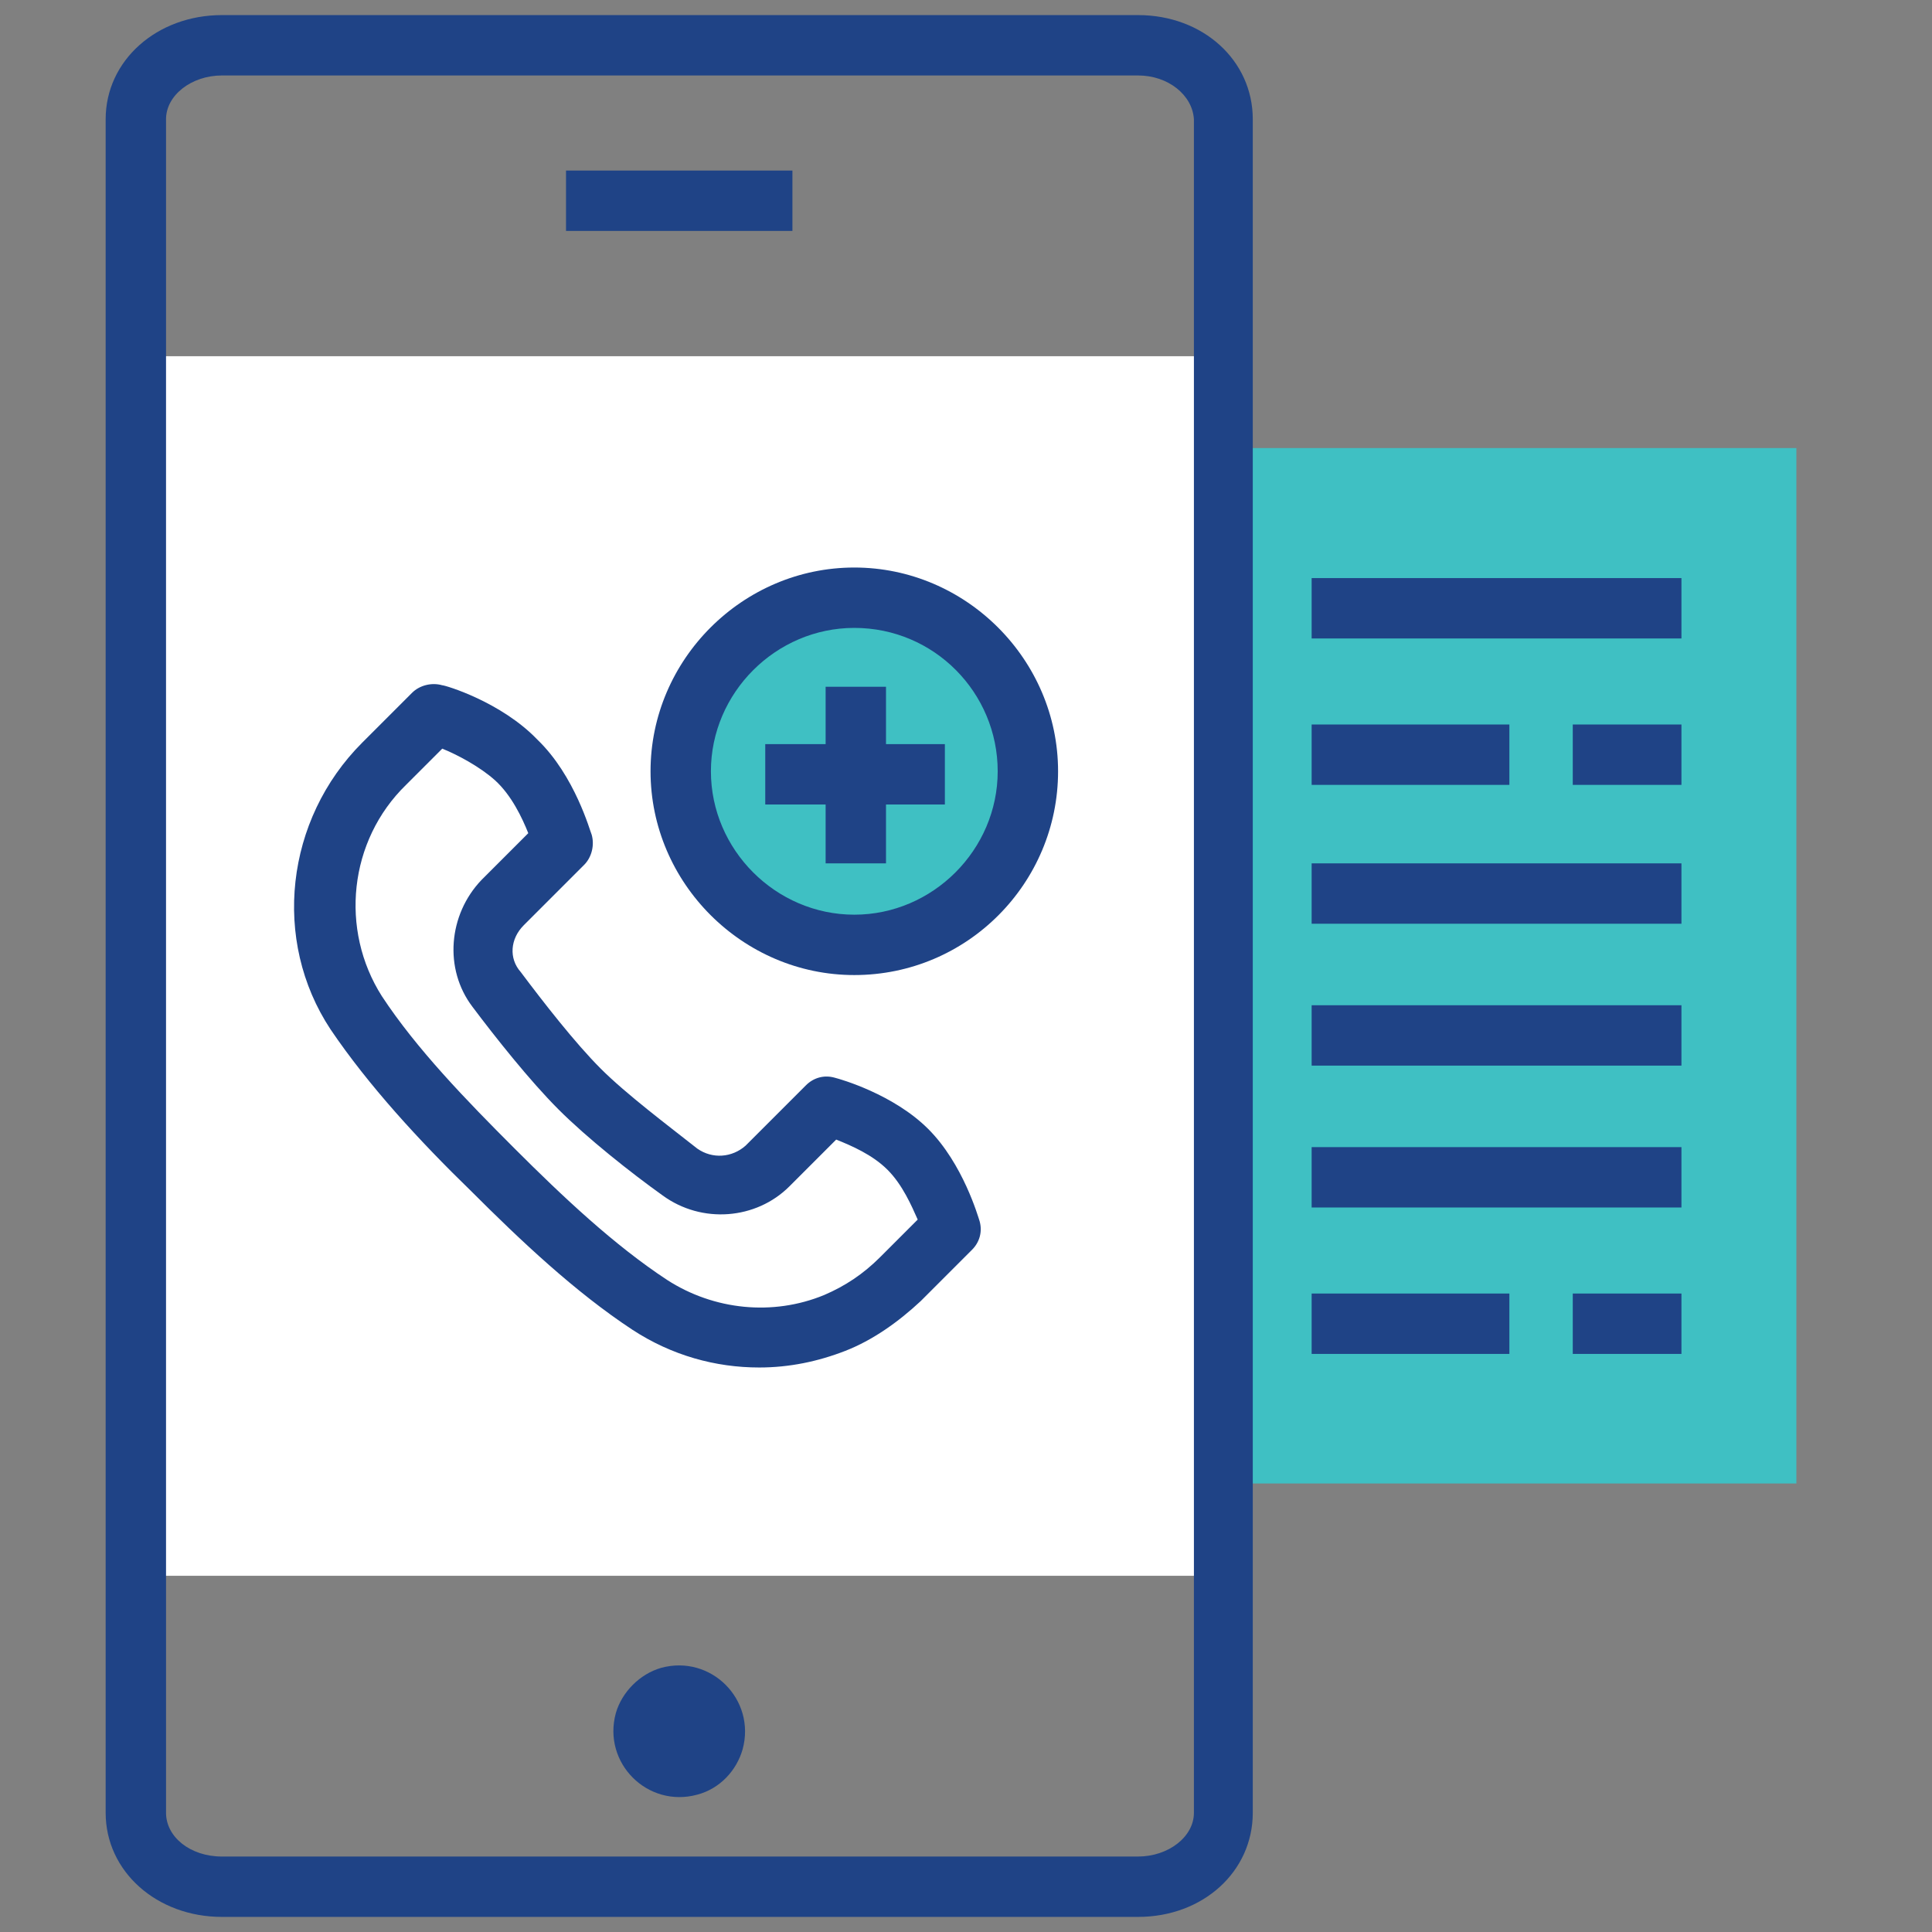 <svg enable-background="new 0 0 128 128" viewBox="0 0 128 128" xmlns="http://www.w3.org/2000/svg" width="300" height="300" version="1.1" xmlns:xlink="http://www.w3.org/1999/xlink" xmlns:svgjs="http://svgjs.dev/svgjs"><rect x="0" y="0" width="128" height="128" fill="#808080" stroke="none"/><g width="100%" height="100%" transform="matrix(1,0,0,1,0,0)"><g id="_x33_5_speech"/><g id="_x33_4_consulting"/><g id="_x33_3_potential"/><g id="_x33_2_broadcasting"/><g id="_x33_1_training"/><g id="_x33_0_file_processing"/><g id="_x32_9_prototype"/><g id="_x32_8_object_editing"/><g id="_x32_7_object_setting"/><g id="_x32_6_visual_search"/><g id="_x32_5_profile"/><g id="_x32_4_data_transver"/><g id="_x32_3_cloud_server"/><g id="_x32_2_statistics"/><g id="_x32_1_meeting"/><g id="_x32_0_medical_center"/><g id="_x31_9_medical_advice"/><g id="_x31_8_medical_support"><g><g><path d="m64.8 44.1h68.6v39.8h-68.6z" fill="#3fc0c3" transform="matrix(0 1 -1 0 163.115 -35.115)" fill-opacity="1" data-original-color="#ff5477ff" stroke="none" stroke-opacity="1"/><g fill="#333"><path d="m86.9 38.3h24.5v4h-24.5z" fill="#1f4386" fill-opacity="1" data-original-color="#333333ff" stroke="none" stroke-opacity="1"/><path d="m86.9 57.2h24.5v4h-24.5z" fill="#1f4386" fill-opacity="1" data-original-color="#333333ff" stroke="none" stroke-opacity="1"/><path d="m86.9 66.6h24.5v4h-24.5z" fill="#1f4386" fill-opacity="1" data-original-color="#333333ff" stroke="none" stroke-opacity="1"/><path d="m86.9 76h24.5v4h-24.5z" fill="#1f4386" fill-opacity="1" data-original-color="#333333ff" stroke="none" stroke-opacity="1"/><g><path d="m104.2 85.7h7.2v4h-7.2z" fill="#1f4386" fill-opacity="1" data-original-color="#333333ff" stroke="none" stroke-opacity="1"/><path d="m86.9 85.7h13.1v4h-13.1z" fill="#1f4386" fill-opacity="1" data-original-color="#333333ff" stroke="none" stroke-opacity="1"/></g><g><path d="m104.2 48h7.2v4h-7.2z" fill="#1f4386" fill-opacity="1" data-original-color="#333333ff" stroke="none" stroke-opacity="1"/><path d="m86.9 48h13.1v4h-13.1z" fill="#1f4386" fill-opacity="1" data-original-color="#333333ff" stroke="none" stroke-opacity="1"/></g></g></g><g><g><g><g><path d="m81 20.3v-12.4c0-2.7-2.5-4.9-5.6-4.9h-60.7c-3.2 0-5.7 2.2-5.7 4.9v12.4 3.4h72z" fill="#e6e6de" fill-opacity="0" data-original-color="#e6e6deff" stroke="none" stroke-opacity="1"/></g><g><path d="m81 107.7v12.4c0 2.7-2.5 4.9-5.7 4.9h-60.6c-3.2 0-5.7-2.2-5.7-4.9v-12.4-3.4h72z" fill="#e6e6de" fill-opacity="0" data-original-color="#e6e6deff" stroke="none" stroke-opacity="1"/></g><g><path d="m9 23.6h72v80.8h-72z" fill="#ffffff" fill-opacity="1" data-original-color="#ffffffff" stroke="none" stroke-opacity="1"/></g></g><g fill="#333"><path d="m75.4 127h-60.7c-4.3 0-7.7-3-7.7-6.9v-112.2c0-3.9 3.4-6.9 7.7-6.9h60.7c4.3 0 7.6 3 7.6 6.9v112.2c0 3.9-3.3 6.9-7.6 6.9zm-60.7-122c-2 0-3.7 1.3-3.7 2.9v112.2c0 1.6 1.6 2.9 3.7 2.9h60.7c2 0 3.7-1.3 3.7-2.9v-112.2c-.1-1.6-1.7-2.9-3.7-2.9z" fill="#1f4386" fill-opacity="1" data-original-color="#333333ff" stroke="none" stroke-opacity="1"/><path d="m37.5 11.3h15v4h-15z" fill="#1f4386" fill-opacity="1" data-original-color="#333333ff" stroke="none" stroke-opacity="1"/><path d="m46.2 118.9c-3.3.9-6.3-2.1-5.4-5.4.4-1.4 1.6-2.6 3-3 3.3-.9 6.3 2.1 5.4 5.4-.4 1.4-1.5 2.6-3 3z" fill="#1f4386" fill-opacity="1" data-original-color="#333333ff" stroke="none" stroke-opacity="1"/></g></g><g><g><path d="m50.3 90.6c-2.9 0-5.8-.8-8.4-2.5-3.8-2.5-7.4-5.9-10.7-9.2-3.4-3.3-6.8-7-9.3-10.7-3.9-5.9-3-13.9 2.1-19l3.3-3.3c.5-.5 1.3-.7 2-.5.2 0 3.9 1.1 6.3 3.6 2.5 2.4 3.5 6.1 3.6 6.3.2.7 0 1.5-.5 2l-4 4c-.9.9-1 2.2-.2 3.1 1.5 2 3.6 4.7 5.3 6.4s4.5 3.8 6.4 5.3c1 .7 2.3.6 3.2-.2l4-4c.5-.5 1.2-.7 1.9-.5.4.1 3.9 1.1 6.2 3.4s3.3 5.8 3.4 6.1c.2.7 0 1.4-.5 1.9l-3.4 3.4c-1.5 1.4-3.2 2.6-5 3.3-1.8.7-3.7 1.1-5.7 1.1zm-21-41-2.4 2.4c-3.8 3.7-4.4 9.6-1.6 14 2.3 3.5 5.6 6.9 8.8 10.1s6.6 6.4 10.1 8.7c3.1 2 7 2.4 10.4 1 1.4-.6 2.6-1.4 3.7-2.5l2.5-2.5c-.4-.9-1-2.3-2-3.3s-2.4-1.6-3.4-2l-3.1 3.1c-2.2 2.2-5.8 2.5-8.4.6-2.1-1.5-5-3.8-6.9-5.7s-4.2-4.8-5.7-6.8c-1.9-2.5-1.6-6.1.6-8.4l3.1-3.1c-.4-1-1.1-2.5-2.2-3.5-1-.9-2.5-1.7-3.5-2.1z" fill="#1f4386" fill-opacity="1" data-original-color="#333333ff" stroke="none" stroke-opacity="1"/></g><g><g><g><circle id="XMLID_169_" cx="56.6" cy="51.1" fill="#3fc0c3" r="11.5" fill-opacity="1" data-original-color="#97c515ff" stroke="none" stroke-opacity="1"/></g></g><g fill="#333"><path d="m54.7 45.5h4v11.7h-4z" fill="#1f4386" fill-opacity="1" data-original-color="#333333ff" stroke="none" stroke-opacity="1"/><path d="m50.7 49.3h11.9v4h-11.9z" fill="#1f4386" fill-opacity="1" data-original-color="#333333ff" stroke="none" stroke-opacity="1"/></g></g></g></g></g><g><path d="m56.6 64.6c-7.4 0-13.5-6.1-13.5-13.5s6.1-13.5 13.5-13.5 13.5 6.1 13.5 13.5-6 13.5-13.5 13.5zm0-23c-5.2 0-9.5 4.3-9.5 9.5s4.3 9.5 9.5 9.5 9.5-4.3 9.5-9.5-4.2-9.5-9.5-9.5z" fill="#1f4386" fill-opacity="1" data-original-color="#333333ff" stroke="none" stroke-opacity="1"/></g></g><g id="_x31_7_forum"/><g id="_x31_6_medical_news"/><g id="_x31_5_management"/><g id="_x31_4_email_marketing"/><g id="_x31_3_payment_machine"/><g id="_x31_2_planning"/><g id="_x31_1_statistics"/><g id="_x31_0_shipping"/><g id="_x30_9_invoice"/><g id="_x30_8_delivery"/><g id="_x30_7_tracking"/><g id="_x30_6_logistics"/><g id="_x30_5_Email"/><g id="_x30_4_web_surfing"/><g id="_x30_3_Global_Search"/><g id="_x30_2_Seo"/><g id="_x30_1_Spamming"/></g></svg>
